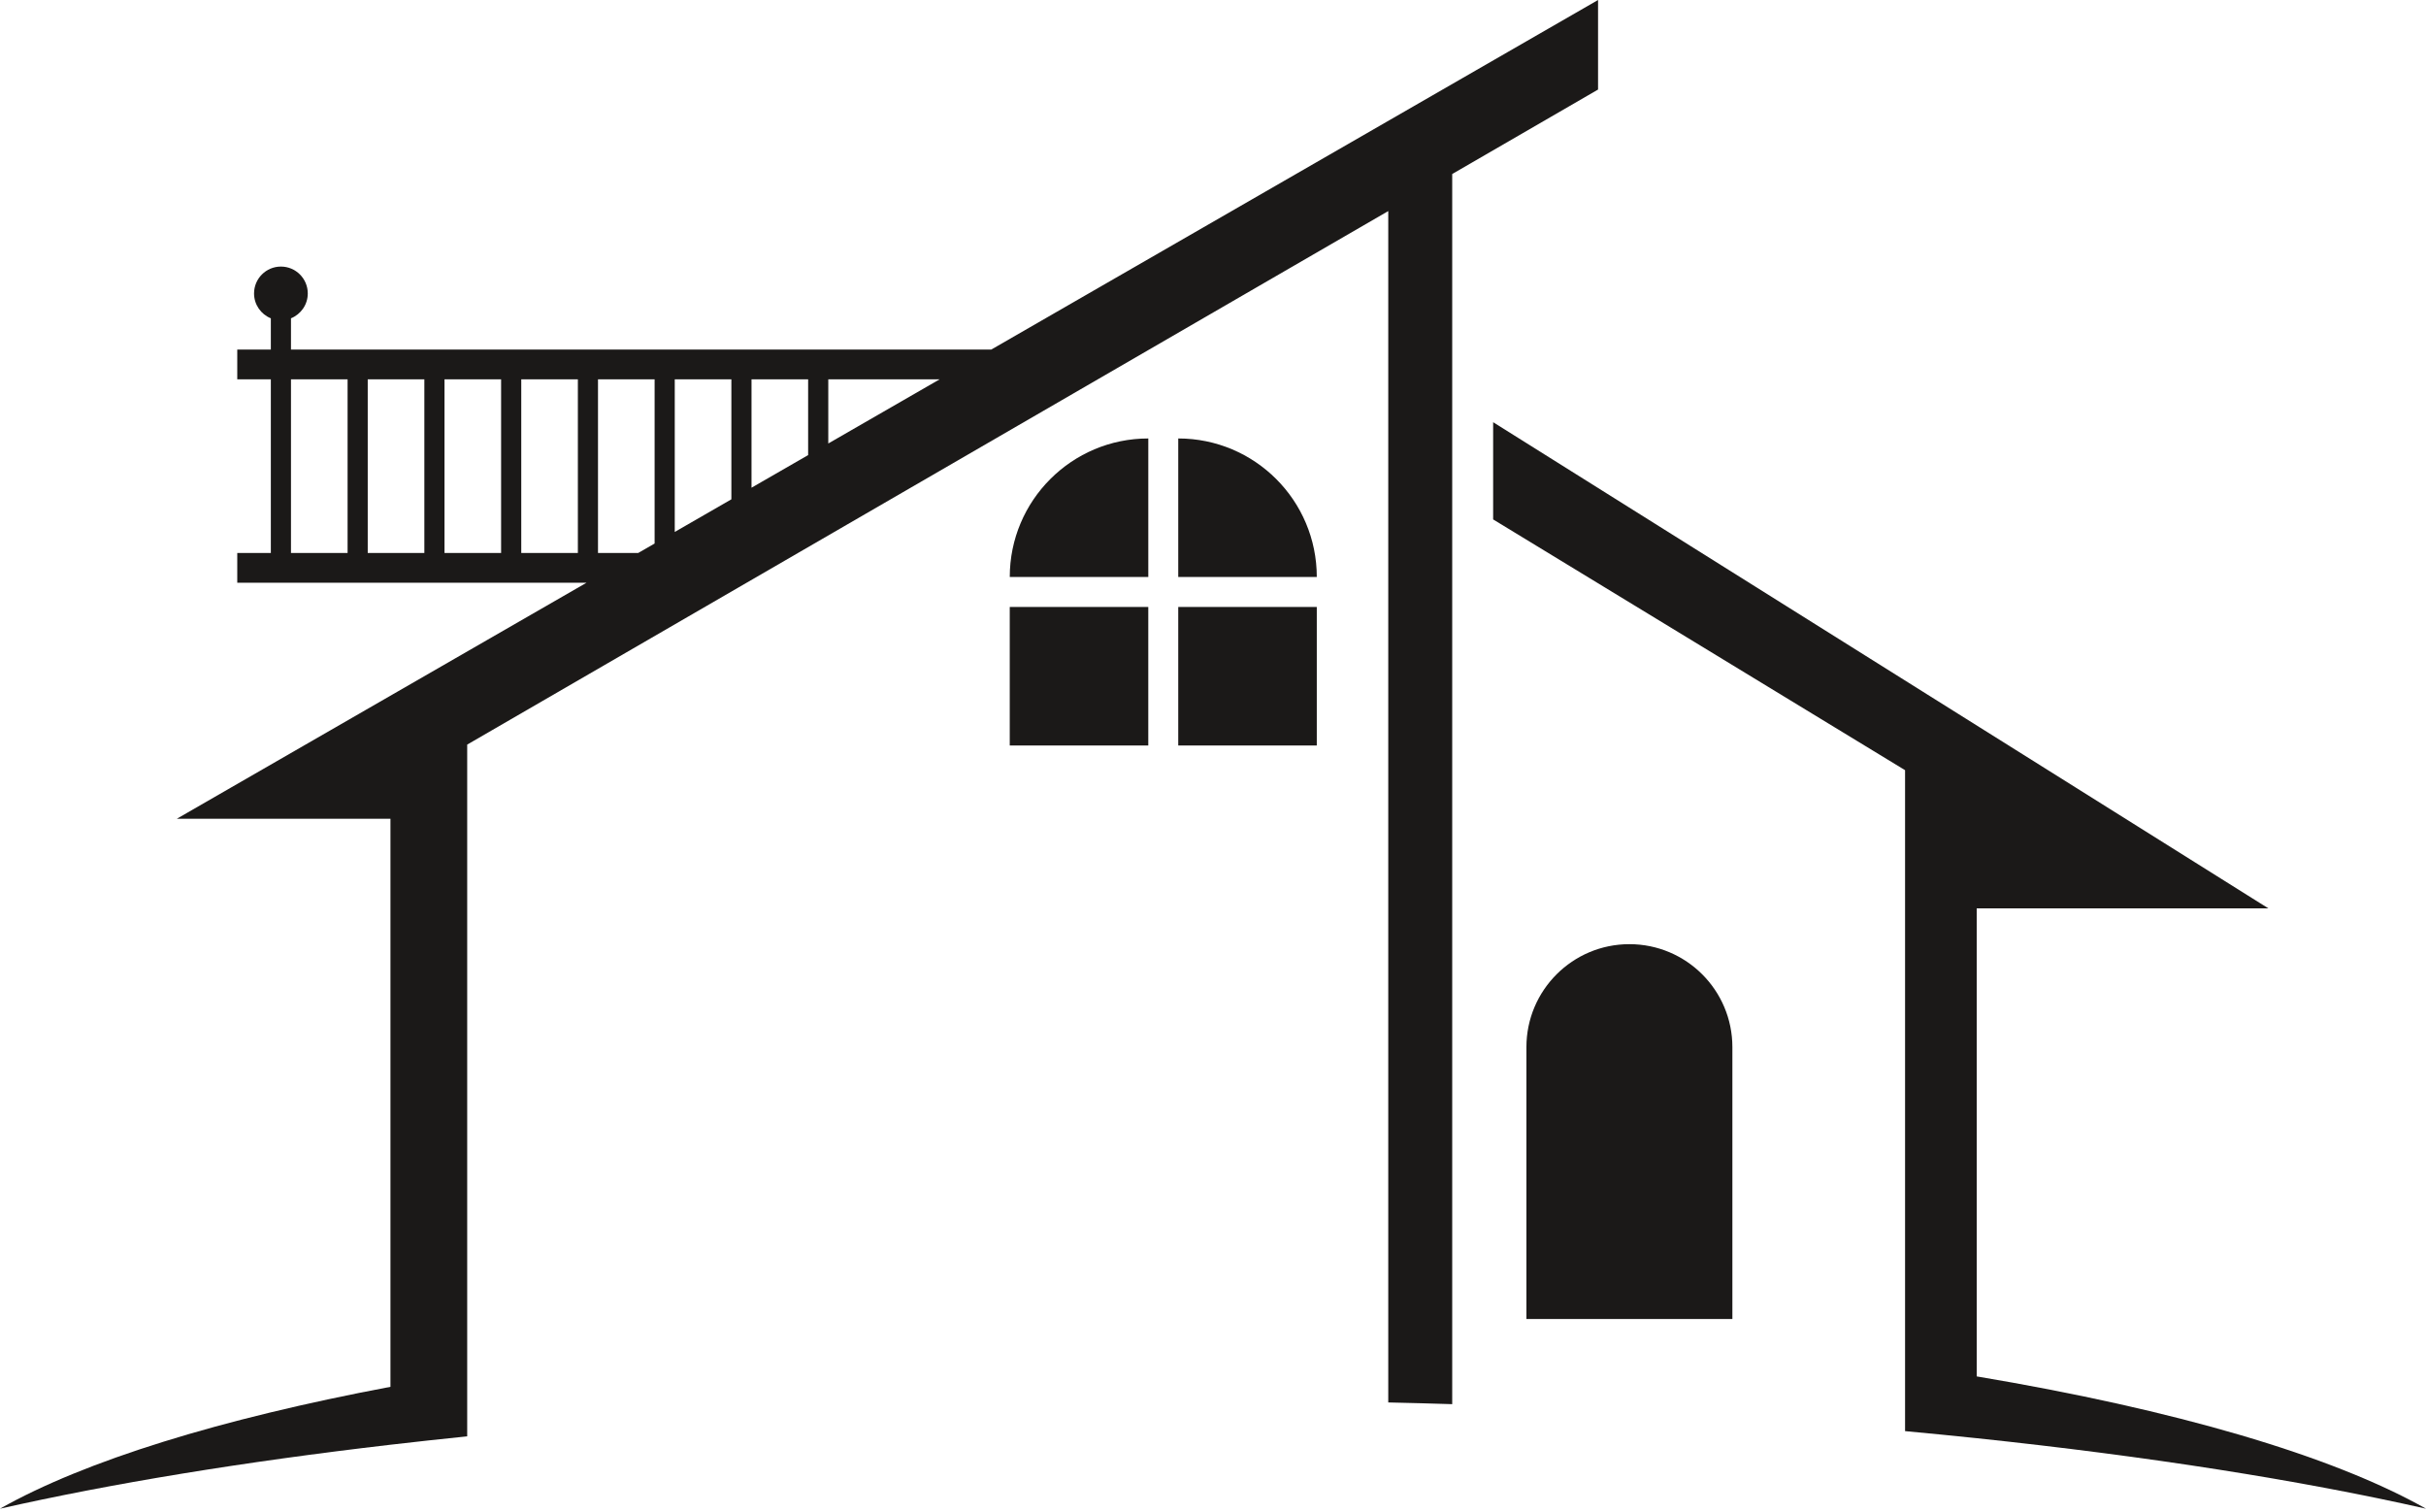 <svg width="300" height="187" viewBox="0 0 300 187" fill="none" xmlns="http://www.w3.org/2000/svg">
<g clip-path="url(#clip0_2_28)">
<path d="M162.834 71.346L145.703 71.348V54.216C155.165 54.216 162.834 61.886 162.834 71.346Z" fill="#1B1918"/>
<path d="M141.999 54.216V71.348H124.868C124.868 61.886 132.537 54.216 141.999 54.216Z" fill="#1B1918"/>
<path d="M141.997 75.052H124.866V92.181H141.997V75.052Z" fill="#1B1918"/>
<path d="M162.834 75.052H145.703V92.181H162.834V75.052Z" fill="#1B1918"/>
<path d="M201.492 116.747C208.525 116.747 214.227 122.447 214.227 129.481V163.098H188.757V129.481C188.757 122.449 194.459 116.747 201.492 116.747Z" fill="#1B1918"/>
<path d="M244.441 112.317V170.193C268.917 174.3 288.322 179.955 300 186.551C284.454 183.032 265.622 180.072 244.441 177.835C241.532 177.53 238.575 177.237 235.581 176.959V95.233L184.642 64.227V52.205L280.507 112.319H244.439L244.441 112.317Z" fill="#1B1918"/>
<path d="M0 186.551C13.742 183.44 30.052 180.765 48.282 178.642C51.39 178.281 54.557 177.936 57.774 177.605V92.07L171.672 26.1V173.414C174.331 173.47 176.955 173.546 179.581 173.625V21.517L197.616 11.073V0L122.578 43.225H35.982V39.359C37.198 38.865 38.059 37.678 38.059 36.284C38.059 34.448 36.571 32.962 34.737 32.962C32.903 32.962 31.416 34.45 31.416 36.284C31.416 37.678 32.276 38.867 33.492 39.359V43.225H29.339V46.902H33.492V68.377H29.339V72.054H72.532L21.866 101.24H48.284V171.481C27.235 175.45 10.496 180.62 0.002 186.548L0 186.551ZM42.983 68.378H35.982V46.904H42.983V68.378ZM52.475 68.378H45.474V46.904H52.475V68.378ZM61.967 68.378H54.967V46.904H61.967V68.378ZM71.459 68.378H64.459V46.904H71.459V68.378ZM102.426 46.904H116.195L102.426 54.837V46.904ZM92.933 46.904H99.934V56.273L92.933 60.305V46.906V46.904ZM83.441 46.904H90.442V61.741L83.441 65.774V46.906V46.904ZM73.949 46.904H80.95V67.207L78.916 68.378H73.949V46.904Z" fill="#1B1918"/>
</g>
<defs>
<clipPath id="clip0_2_28">
<rect width="300" height="186.551" fill="white"/>
</clipPath>
</defs>
</svg>
